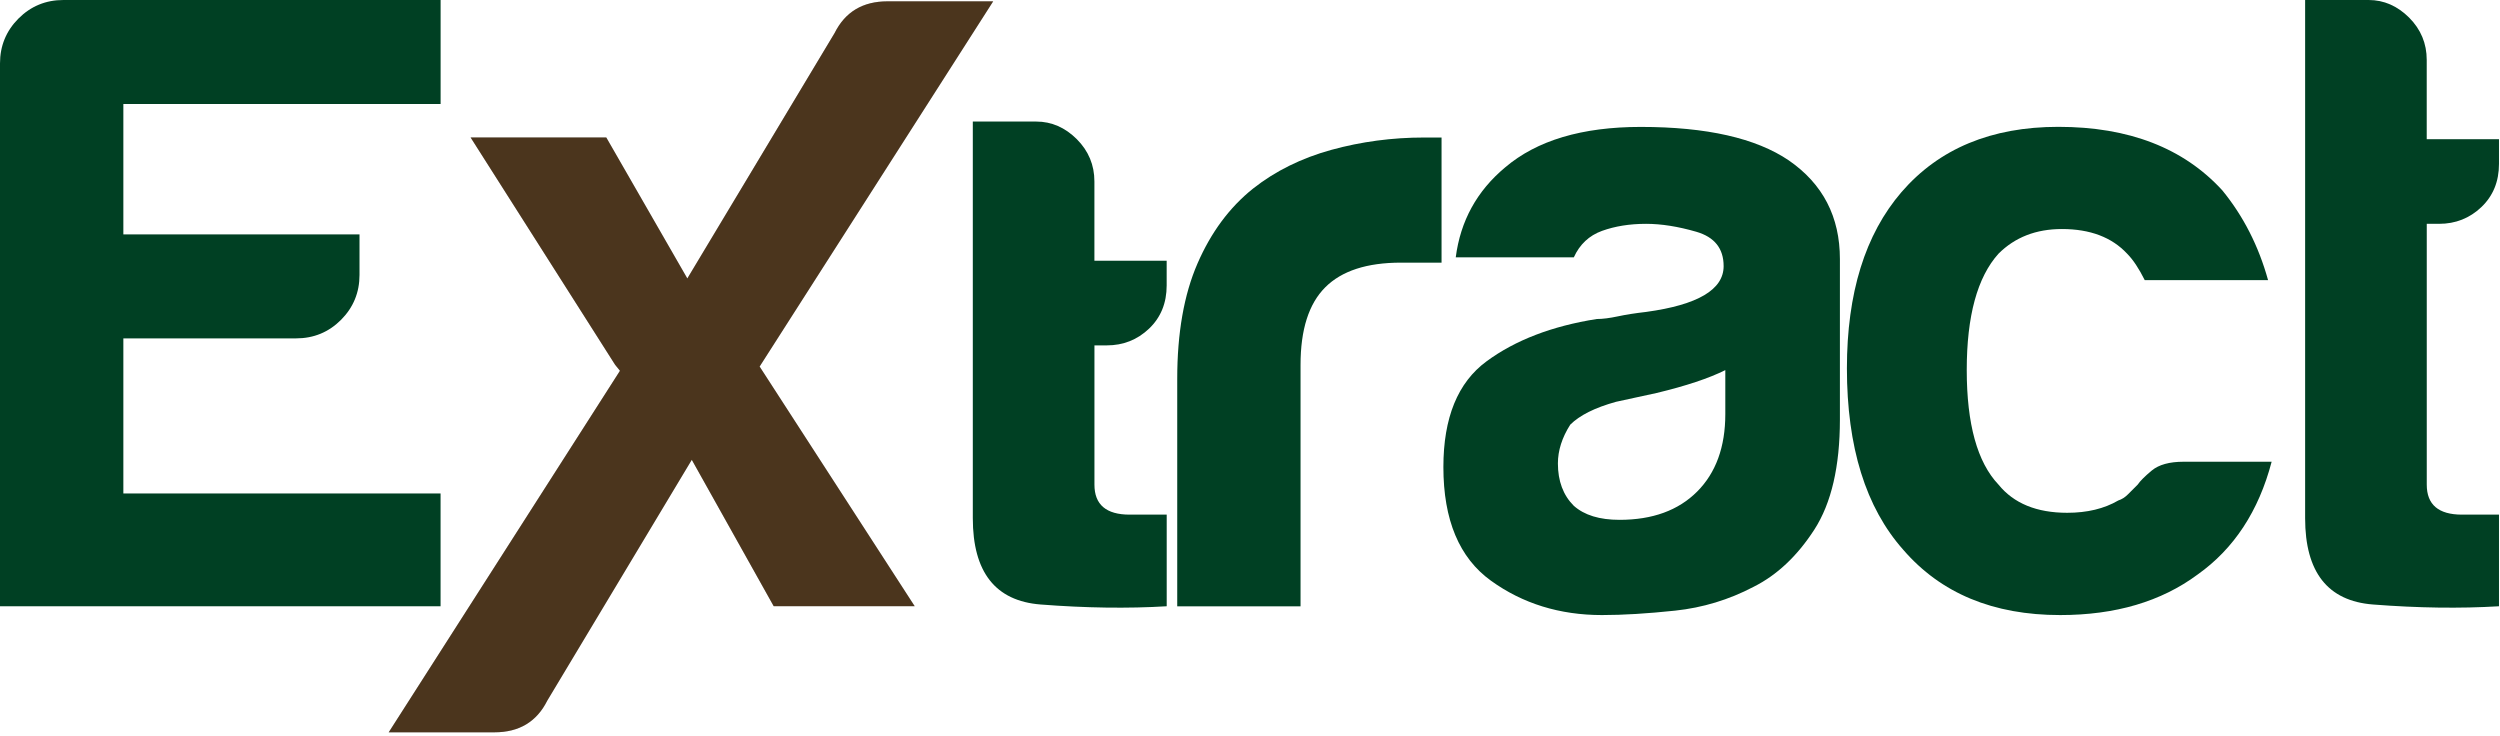 <svg width="639" height="188" viewBox="0 0 639 188" fill="none" xmlns="http://www.w3.org/2000/svg">
<g clip-path="url(#clip0_943_231)">
<path d="M0 154.96V16.22C0 11.72 1.58 7.89 4.73 4.73C7.88 1.58 11.71 0 16.22 0H112.62V26.58H31.53V59.91H91.89V70.27C91.89 74.77 90.31 78.6 87.16 81.76C84.01 84.91 80.18 86.49 75.67 86.49H31.53V126.13H112.61V154.96H0Z" fill="#004023"/>
<path d="M298.2 154.96C288.29 155.56 277.55 155.41 265.99 154.51C254.43 153.61 248.65 146.25 248.65 132.44V31.07H264.87C268.77 31.07 272.22 32.58 275.23 35.57C278.23 38.58 279.73 42.18 279.73 46.38V66.65H298.2V72.96C298.2 77.47 296.69 81.15 293.7 84C290.69 86.86 287.09 88.28 282.89 88.28H279.74V123.88C279.74 128.99 282.74 131.54 288.75 131.54H298.21V154.96H298.2Z" fill="#004023"/>
<path d="M300.9 154.96V96.85C300.9 85.14 302.62 75.31 306.08 67.35C309.53 59.4 314.26 53.01 320.27 48.21C325.97 43.71 332.66 40.41 340.31 38.3C347.97 36.2 355.85 35.15 363.96 35.15C364.56 35.15 365.31 35.15 366.21 35.15C367.11 35.15 367.86 35.15 368.46 35.15V67.13H358.1C349.39 67.13 342.93 69.23 338.73 73.44C334.52 77.65 332.42 84.25 332.42 93.26V154.97H300.9V154.96Z" fill="#004023"/>
<path d="M448.2 150C441.89 153.31 435.21 155.33 428.16 156.08C421.1 156.83 414.87 157.21 409.47 157.21C398.66 157.21 389.2 154.28 381.09 148.43C372.98 142.58 368.93 132.89 368.93 119.38C368.93 106.77 372.6 97.76 379.97 92.35C387.32 86.94 396.71 83.34 408.12 81.54C409.62 81.54 411.42 81.31 413.53 80.86C415.63 80.41 418.04 80.04 420.74 79.73C433.95 77.93 440.56 74.03 440.56 68.02C440.56 63.51 438.23 60.59 433.58 59.24C428.92 57.89 424.64 57.21 420.74 57.21C416.53 57.21 412.78 57.82 409.48 59.01C406.17 60.21 403.77 62.47 402.27 65.77H372.09C373.29 56.47 377.5 48.81 384.7 42.8C392.81 35.89 404.36 32.44 419.38 32.44C436.19 32.44 448.81 35.3 457.22 41C465.93 47.01 470.28 55.41 470.28 66.22V107.21C470.28 119.22 468.1 128.61 463.75 135.36C459.38 142.12 454.2 147 448.2 150ZM440.99 94.6C436.78 96.7 430.92 98.65 423.42 100.45L413.06 102.7C407.65 104.2 403.75 106.16 401.35 108.55C399.25 111.86 398.2 115.16 398.2 118.46C398.2 122.96 399.55 126.57 402.25 129.27C404.95 131.68 408.85 132.87 413.96 132.87C422.36 132.87 428.97 130.47 433.78 125.66C438.58 120.86 440.99 114.25 440.99 105.84V94.6Z" fill="#004023"/>
<path d="M558.11 118.02H580.63C577.32 130.63 571.02 140.25 561.71 146.85C552.4 153.76 540.69 157.21 526.58 157.21C509.46 157.21 496.1 151.66 486.49 140.54C476.88 129.73 472.07 114.27 472.07 94.14C472.07 74.92 476.72 59.91 486.03 49.09C495.64 37.98 509 32.42 526.12 32.42C544.14 32.42 558.1 37.83 568.01 48.64C573.42 55.25 577.31 62.91 579.72 71.61H548.2C546.7 68.61 545.2 66.36 543.7 64.85C539.79 60.65 534.24 58.54 527.03 58.54C520.42 58.54 515.02 60.64 510.81 64.85C505.4 70.86 502.7 80.77 502.7 94.58C502.7 108.4 505.4 118.16 510.81 123.86C514.71 128.67 520.57 131.07 528.38 131.07C533.48 131.07 537.84 130.02 541.44 127.92C542.34 127.63 543.17 127.1 543.92 126.34C544.67 125.59 545.5 124.76 546.4 123.86C547 122.96 548.2 121.76 550 120.26C551.81 118.77 554.51 118.02 558.11 118.02Z" fill="#004023"/>
<path d="M638.74 154.96C628.83 155.56 618.09 155.41 606.53 154.51C594.97 153.61 589.19 146.25 589.19 132.44V0H605.41C609.31 0 612.76 1.51 615.77 4.5C618.77 7.51 620.27 11.11 620.27 15.31V35.58H638.74V41.89C638.74 46.4 637.23 50.08 634.24 52.93C631.23 55.79 627.63 57.21 623.43 57.21H620.28V123.88C620.28 128.99 623.28 131.54 629.29 131.54H638.75V154.96H638.74Z" fill="#004023"/>
<path d="M253.86 0.34H226.83C220.52 0.34 216.02 3.04 213.32 8.45L175.68 71.17L154.96 35.13H120.28L157.22 93.24L158.46 94.77L99.35 187.18H126.38C132.69 187.18 137.19 184.48 139.89 179.07L176.82 117.53L197.76 154.95H233.8L194.16 93.69L253.86 0.34Z" fill="#D1D3D4"/>
<path d="M253.86 0.34H226.83C220.52 0.34 216.02 3.04 213.32 8.45L175.68 71.17L154.96 35.13H120.28L157.22 93.24L158.46 94.77L99.35 187.18H126.38C132.69 187.18 137.19 184.48 139.89 179.07L176.82 117.53L197.76 154.95H233.8L194.16 93.69L253.86 0.34Z" fill="#4B351D"/>
</g>
<defs>
<clipPath id="clip0_943_231">
<rect width="638.74" height="187.19" fill="white"/>
</clipPath>
</defs>
</svg>
